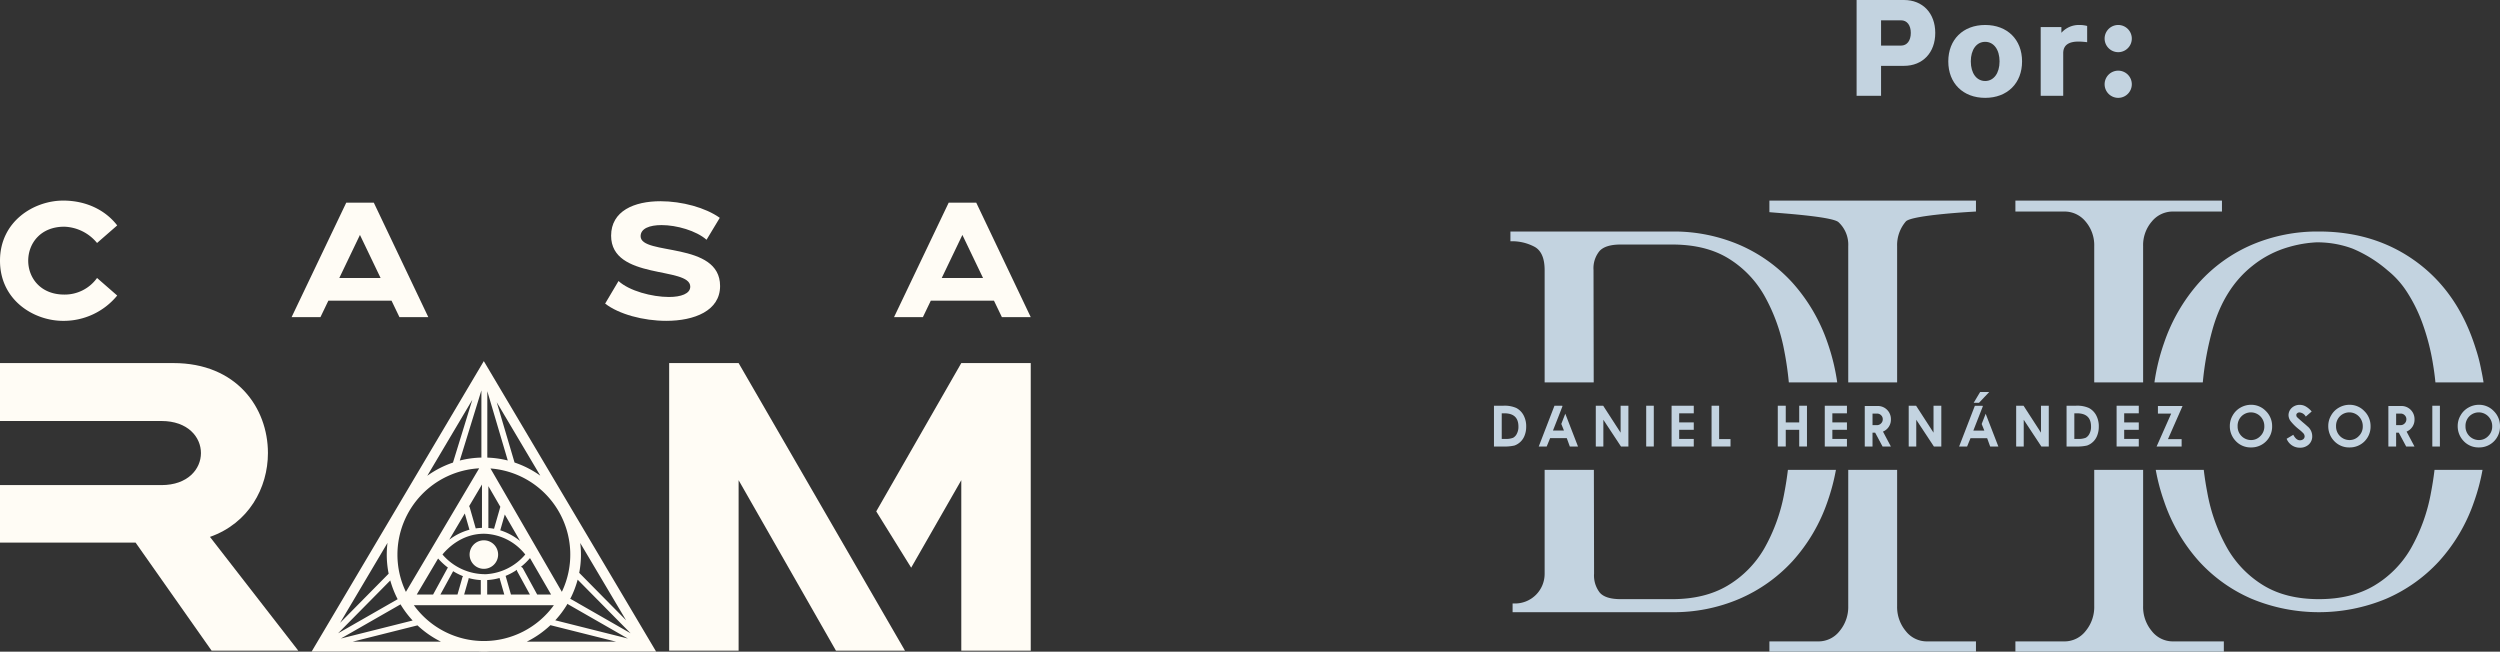 <svg id="e5817bac-f39c-4a6f-ab10-b1c02ccff64f" data-name="Capa 1" xmlns="http://www.w3.org/2000/svg" viewBox="0 0 710.048 185.095"><rect x="0" y="0" width="710.048" height="185.095" fill="#333333" stroke="none"/><title>logos-banner</title><path d="M17.948,56.97c6.41,0,11.905,2.61,15.339,7.051l-5.723,4.991a12.579,12.579,0,0,0-9.295-4.625c-6.822,0-10.256,4.808-10.256,9.661,0,4.808,3.434,9.616,10.256,9.616a11.272,11.272,0,0,0,9.295-4.716L33.287,83.939A19.639,19.639,0,0,1,17.903,91.128C9.661,91.128,0,85.312,0,74.049S9.706,56.97,17.948,56.97Z" fill="#fffcf5"/><path d="M98.34,57.565h7.829l15.477,32.509h-8.196l-2.244-4.67H93.257l-2.243,4.67H82.818Zm-1.969,21.383h11.722L102.232,66.723Z" fill="#fffcf5"/><path d="M200.673,68.096c-2.93-2.564-8.47-4.167-12.775-4.167-3.388,0-5.952.962-5.952,3.159,0,5.586,22.573,1.374,22.573,14.148,0,7.051-7.326,9.89-15.293,9.89-6.502,0-13.461-1.877-17.353-4.899l3.8-6.41c3.022,2.793,9.478,4.533,14.332,4.533,3.388,0,6.044-.916,6.044-2.93,0-5.815-22.481-1.786-22.481-14.469,0-7.051,6.593-9.798,14.011-9.798,6.135,0,12.82,1.831,16.849,4.716Z" fill="#fffcf5"/><path d="M269.444,57.565h7.829l15.477,32.509h-8.196l-2.244-4.67h-17.949l-2.243,4.67h-8.196Zm-1.969,21.383h11.722l-5.861-12.225Z" fill="#fffcf5"/><path d="M59.632,152.488c10.977-3.853,16.466-13.893,16.466-23.814,0-12.837-8.88-25.554-26.849-25.554H0V119.571H45.858c7.481,0,11.215,4.552,11.215,9.103s-3.734,9.103-11.215,9.103H0v16.332H38.51l21.598,30.701H84.725Z" fill="#fffcf5"/><path d="M273.026,103.12l-24.156,42.124,9.921,15.99,14.235-24.855v48.431h19.724V103.12Zm-63.246,0H190.057v81.69h19.723v-48.431l27.652,48.431h19.604Z" fill="#fffcf5"/><path d="M137.426,153.459a4.05,4.05,0,1,0,4.05,4.05A4.05,4.05,0,0,0,137.426,153.459Z" fill="#fffcf5"/><path d="M138.917,185.053h47.429l-48.935-82.49-48.905,82.49h47.429c.494.026.991.042,1.491.042S138.423,185.08,138.917,185.053Zm-.852-21.975a15.96,15.96,0,0,1-12.391-5.589c1.223-1.515,5.316-5.891,11.761-5.891.102,0,.206.001.309.003a15.354,15.354,0,0,1,11.439,5.887A15.754,15.754,0,0,1,138.065,163.079Zm5.161,5.778h-4.854v-4.112a16.141,16.141,0,0,0,3.508-.585Zm-6.672-4.104v4.104h-4.727l1.251-4.367a.905.905,0,0,0,.03-.306A16.002,16.002,0,0,0,136.554,164.752ZM112.947,170.192c-.018.009-.037.008-.054.018l-16.875,9.663,14.831-15.017A27.386,27.386,0,0,0,112.947,170.192Zm-.067-12.673a24.575,24.575,0,0,1,23.213-24.508l-20.808,35.098A24.395,24.395,0,0,1,112.88,157.519Zm29.178-13.426-1.691,5.904a.923.923,0,0,0-.033.185,15.639,15.639,0,0,0-1.626-.216l.002-.014V138.076l3.403,5.882A.894.894,0,0,0,142.058,144.093Zm.057,6.404,1.252-4.371,4.36,7.537a16.978,16.978,0,0,0-5.664-3.058A.885.885,0,0,0,142.115,150.498Zm-3.709-20.529v-18.858l5.814,19.682A27.501,27.501,0,0,0,138.407,129.969Zm-5.17,13.804,3.655-6.165v12.316a15.828,15.828,0,0,0-1.781.157c-.005-.028-.007-.056-.015-.084l-1.692-5.904A.907.907,0,0,0,133.237,143.772Zm.097,6.678a16.72,16.72,0,0,0-5.746,2.851l4.425-7.463Zm3.394-20.489a27.513,27.513,0,0,0-6.14.841l6.14-19.922ZM124.43,158.627a18.992,18.992,0,0,0,2.803,2.597.897.897,0,0,0-.178.224l-4.046,7.408h-4.644Zm4.221,3.692a.883.883,0,0,0,.039-.093,17.599,17.599,0,0,0,2.827,1.422.9.9,0,0,0-.187.34l-1.395,4.868h-4.854Zm18.171-.49a.897.897,0,0,0,.107.49l3.57,6.537H145.118l-1.517-5.295A17.488,17.488,0,0,0,146.822,161.829Zm1.703-.381a.905.905,0,0,0-.58-.444,18.332,18.332,0,0,0,2.585-2.498l5.988,10.35h-3.948Zm-9.22-28.395a24.532,24.532,0,0,1,20.27,35.036Zm24.761,31.581,15.051,15.239-16.875-9.663a.838.838,0,0,0-.297-.098A27.37,27.37,0,0,0,164.066,164.634Zm-2.873,6.845a.824.824,0,0,0,.215.188l16.921,9.69-20.619-5.18A27.707,27.707,0,0,0,161.193,171.478Zm3.315-8.786a27.116,27.116,0,0,0,.288-8.48l13.031,21.966ZM146.14,131.363l-5.06-17.129,12.383,20.874A27.509,27.509,0,0,0,146.14,131.363Zm-17.487.02a27.509,27.509,0,0,0-7.298,3.749l12.793-21.578Zm-18.266,31.553-13.798,13.97,13.469-22.72a27.269,27.269,0,0,0,.329,8.749Zm3.34,8.731c.011-.006.016-.017.026-.023a27.746,27.746,0,0,0,3.443,4.591l-20.391,5.122Zm3.816.22h39.766a24.51,24.51,0,0,1-39.766,0Zm38.792,5.676,18.679,4.692H149.597A27.692,27.692,0,0,0,156.335,177.563ZM100.12,182.255l18.455-4.636a27.688,27.688,0,0,0,6.678,4.636Z" fill="#fffcf5"/><path d="M507.8,133.452q-.394,3.288-.996,6.406a50.092,50.092,0,0,1-5.704,15.892,29.389,29.389,0,0,1-10.412,10.566q-6.483,3.855-15.738,3.852H460.302q-4.318,0-5.936-1.852a7.936,7.936,0,0,1-1.621-5.395l-.054-29.468H438.706v29.468a8.421,8.421,0,0,1-8.483,8.483h-.617v2.47h45.345A47.261,47.261,0,0,0,494,170.091a44.23,44.23,0,0,0,15.12-10.721,48.676,48.676,0,0,0,9.949-16.965,58.745,58.745,0,0,0,2.37-8.953Zm11.269-36.083a49.533,49.533,0,0,0-9.949-17.042A43.927,43.927,0,0,0,494,69.528a47.391,47.391,0,0,0-19.049-3.774H428.988v2.771a13.604,13.604,0,0,1,6.947,1.621q2.767,1.621,2.771,6.553v31.916H452.645l-.054-31.916a7.705,7.705,0,0,1,1.698-5.395q1.69-1.853,6.013-1.853h14.649q9.412,0,15.815,3.859a29.362,29.362,0,0,1,10.335,10.644A50.959,50.959,0,0,1,506.805,99.838q.822,4.226,1.258,8.776h13.746A59.451,59.451,0,0,0,519.069,97.368Z" fill="#c3d3e0"/><path d="M502.544,56.97v3.288c2.362.247,17.768,1.189,19.612,2.833a8.688,8.688,0,0,1,2.779,6.854v38.669h13.885V69.945a10.324,10.324,0,0,1,2.462-7.031c1.644-1.891,19.929-2.833,19.929-2.833V56.97ZM547.303,182.17a7.587,7.587,0,0,1-6.02-2.925,10.663,10.663,0,0,1-2.462-7.124V133.452H524.935v38.669a10.669,10.669,0,0,1-2.47,7.124,7.584,7.584,0,0,1-6.013,2.925H502.544V185.095h58.667v-2.925ZM572.411,56.97v3.111h13.909a7.692,7.692,0,0,1,6.02,2.833,10.324,10.324,0,0,1,2.462,7.031v38.669h13.885V69.945a10.292,10.292,0,0,1,2.47-7.031,7.666,7.666,0,0,1,6.013-2.833h13.909V56.97Zm44.759,125.2a7.572,7.572,0,0,1-6.013-2.925,10.629,10.629,0,0,1-2.47-7.124V133.452H594.802v38.669a10.663,10.663,0,0,1-2.462,7.124,7.598,7.598,0,0,1-6.02,2.925H572.411V185.095h59.2v-2.925Z" fill="#c3d3e0"/><path d="M691.451,133.452q-.394,3.288-.996,6.406a50.098,50.098,0,0,1-5.712,15.892,29.308,29.308,0,0,1-10.404,10.566q-6.483,3.855-15.738,3.852-9.25,0-15.653-3.852a29.559,29.559,0,0,1-10.335-10.566,49.907,49.907,0,0,1-5.704-15.892c-.401-2.076-.741-4.214-.996-6.406H612.276a57.007,57.007,0,0,0,2.37,8.953,49.132,49.132,0,0,0,9.872,16.965,43.469,43.469,0,0,0,15.035,10.721,49.864,49.864,0,0,0,38.098,0,44.232,44.232,0,0,0,15.12-10.721,48.543,48.543,0,0,0,9.941-16.965,57.007,57.007,0,0,0,2.37-8.953Zm13.268-28.373a46.443,46.443,0,0,0-1.544-6.013q-4.932-15.884-16.733-24.599Q674.645,65.75,658.602,65.754a47.445,47.445,0,0,0-19.049,3.774,43.177,43.177,0,0,0-15.035,10.798,50.004,50.004,0,0,0-9.872,17.042,58.865,58.865,0,0,0-2.748,11.246h13.739a85.094,85.094,0,0,1,2.817-15.251q3.311-11.578,11.331-17.899a29.246,29.246,0,0,1,10.335-5.318A34.103,34.103,0,0,1,657.83,68.833a28.693,28.693,0,0,1,10.335,1.775,36.953,36.953,0,0,1,10.026,6.244,25.453,25.453,0,0,1,5.248,5.789,43.503,43.503,0,0,1,4.469,8.868A63.473,63.473,0,0,1,691.073,103.767c.255,1.551.471,3.165.633,4.847h13.669C705.174,107.325,704.958,106.144,704.719,105.079Z" fill="#c3d3e0"/><path d="M426.952,126.816h-2.637V115.233h2.637a8.166,8.166,0,0,1,3.714.647,4.963,4.963,0,0,1,2.048,2.048,6.585,6.585,0,0,1,.754,3.283,6.718,6.718,0,0,1-.431,2.429,4.794,4.794,0,0,1-2.91,2.902A12.545,12.545,0,0,1,426.952,126.816Zm.597-2.156a5.468,5.468,0,0,0,2.205-.323,2.615,2.615,0,0,0,1.078-1.186,4.16,4.16,0,0,0,.431-1.99q0-3.768-3.988-3.772h-.754v7.271Z" fill="#c3d3e0"/><path d="M448.182,126.816h-2.322l-.862-2.371H440.264l-.97,2.371h-2.264l4.469-11.583h2.214l.05.166-1.128,2.91-1.567,3.98H444.194l-.754-1.882,1.136-2.91Z" fill="#c3d3e0"/><path d="M462.498,126.816h-2.106l-5.008-7.595v7.595h-2.147V115.233H455.334l4.95,7.653v-7.653h2.214Z" fill="#c3d3e0"/><path d="M469.708,126.816h-2.156V115.233H469.708Z" fill="#c3d3e0"/><path d="M481.064,126.816h-6.301V115.233h6.301v2.156h-4.146v2.587h4.146v2.098h-4.146v2.587h4.146Z" fill="#c3d3e0"/><path d="M491.499,126.816h-5.381V115.233h2.147v9.477h3.234Z" fill="#c3d3e0"/><path d="M513.215,126.816H511.01v-4.743h-3.822v4.743h-2.264V115.233h2.264v4.743h3.822v-4.743H513.215Z" fill="#c3d3e0"/><path d="M524.571,126.816h-6.301V115.233h6.301v2.156h-4.146v2.587h4.146v2.098h-4.146v2.587h4.146Z" fill="#c3d3e0"/><path d="M537.054,126.832h-2.363l-2.106-3.938h-.754v3.938h-2.205V115.308h3.714a3.708,3.708,0,0,1,3.714,3.714V119.13a3.638,3.638,0,0,1-2.255,3.449Zm-3.93-6.086a1.542,1.542,0,0,0,1.136-.497,1.595,1.595,0,0,0,.481-1.177,1.509,1.509,0,0,0-.481-1.144,1.572,1.572,0,0,0-1.136-.464h-1.293v3.283Z" fill="#c3d3e0"/><path d="M551.37,126.816h-2.106l-5.008-7.595v7.595h-2.147V115.233H544.206l4.95,7.653v-7.653h2.214Z" fill="#c3d3e0"/><path d="M567.576,126.832H565.254l-.862-2.371h-4.734l-.97,2.371h-2.264l4.469-11.575h2.214l.05.158q-1.318,3.457-2.695,6.89h3.126l-.754-1.882,1.136-2.91Zm-5.497-12.437h-1.509l1.832-3.068h2.587Z" fill="#c3d3e0"/><path d="M581.891,126.816h-2.106l-5.008-7.595v7.595h-2.147V115.233h2.098l4.95,7.653v-7.653h2.214Z" fill="#c3d3e0"/><path d="M589.582,126.816h-2.637V115.233h2.637a8.166,8.166,0,0,1,3.714.647,4.963,4.963,0,0,1,2.048,2.048,6.585,6.585,0,0,1,.754,3.283,6.718,6.718,0,0,1-.431,2.429,4.794,4.794,0,0,1-2.91,2.902A12.546,12.546,0,0,1,589.582,126.816Zm.597-2.156a5.468,5.468,0,0,0,2.205-.323,2.615,2.615,0,0,0,1.078-1.186,4.16,4.16,0,0,0,.431-1.99q0-3.768-3.988-3.772h-.754v7.271Z" fill="#c3d3e0"/><path d="M607.455,126.816h-6.301V115.233h6.301v2.156h-4.146v2.587h4.146v2.098h-4.146v2.587h4.146Z" fill="#c3d3e0"/><path d="M619.623,126.832H612.509l4.154-9.369h-3.772V115.308h6.998l-4.146,9.419h3.88Z" fill="#c3d3e0"/><path d="M639.349,127.081a5.759,5.759,0,0,1-4.311-1.774,6.03,6.03,0,0,1-1.725-4.253,5.912,5.912,0,0,1,.813-3.068,5.786,5.786,0,0,1,2.197-2.205,5.98,5.98,0,0,1,3.026-.813,5.725,5.725,0,0,1,4.195,1.774,5.924,5.924,0,0,1,1.783,4.311,5.892,5.892,0,0,1-5.978,6.028Zm0-2.098a3.589,3.589,0,0,0,2.637-1.128,3.755,3.755,0,0,0,1.128-2.802,3.915,3.915,0,0,0-1.128-2.802,3.774,3.774,0,0,0-5.381,0,3.833,3.833,0,0,0-1.078,2.802,3.82,3.82,0,0,0,3.822,3.93Z" fill="#c3d3e0"/><path d="M653.159,127.156a4.001,4.001,0,0,1-3.714-2.537l1.89-1.128c.556,1.036,1.177,1.559,1.882,1.559a1.521,1.521,0,0,0,.97-.323,1.02,1.02,0,0,0,.373-.754,1.474,1.474,0,0,0-.265-.804,10.938,10.938,0,0,0-1.293-1.186,14.132,14.132,0,0,1-2.421-2.371,2.929,2.929,0,0,1-.597-1.667,2.818,2.818,0,0,1,.92-2.098,3.269,3.269,0,0,1,2.255-.862,3.384,3.384,0,0,1,1.675.431,6.456,6.456,0,0,1,1.725,1.451l-1.675,1.451a2.242,2.242,0,0,0-1.725-1.177.924.924,0,0,0-.696.216.648.648,0,0,0-.265.539,1.098,1.098,0,0,0,.158.531c.216.216.755.705,1.617,1.459.514.423.904.763,1.169,1.003.174.166.307.274.39.34a3.614,3.614,0,0,1,1.186,2.637,3.106,3.106,0,0,1-.97,2.371A3.604,3.604,0,0,1,653.159,127.156Z" fill="#c3d3e0"/><path d="M667.309,127.081a5.759,5.759,0,0,1-4.311-1.774,6.03,6.03,0,0,1-1.725-4.253,5.912,5.912,0,0,1,.813-3.068,5.786,5.786,0,0,1,2.197-2.205,5.98,5.98,0,0,1,3.026-.813,5.725,5.725,0,0,1,4.195,1.774,5.924,5.924,0,0,1,1.783,4.311,5.892,5.892,0,0,1-5.978,6.028Zm0-2.098a3.589,3.589,0,0,0,2.637-1.128,3.755,3.755,0,0,0,1.128-2.802,3.915,3.915,0,0,0-1.128-2.802,3.774,3.774,0,0,0-5.381,0,3.833,3.833,0,0,0-1.078,2.802,3.82,3.82,0,0,0,3.822,3.93Z" fill="#c3d3e0"/><path d="M685.77,126.832h-2.363l-2.106-3.938h-.754v3.938h-2.205V115.308h3.714a3.708,3.708,0,0,1,3.714,3.714V119.13a3.638,3.638,0,0,1-2.255,3.449Zm-3.93-6.086a1.542,1.542,0,0,0,1.136-.497,1.595,1.595,0,0,0,.481-1.177,1.509,1.509,0,0,0-.481-1.144,1.572,1.572,0,0,0-1.136-.464h-1.293v3.283Z" fill="#c3d3e0"/><path d="M692.98,126.816h-2.156V115.233h2.156Z" fill="#c3d3e0"/><path d="M704.07,127.081a5.759,5.759,0,0,1-4.311-1.774,6.03,6.03,0,0,1-1.725-4.253,5.912,5.912,0,0,1,.813-3.068,5.787,5.787,0,0,1,2.197-2.205,5.98,5.98,0,0,1,3.026-.813,5.725,5.725,0,0,1,4.195,1.774,5.924,5.924,0,0,1,1.783,4.311,5.892,5.892,0,0,1-5.978,6.028Zm0-2.098a3.589,3.589,0,0,0,2.637-1.128,3.755,3.755,0,0,0,1.128-2.802,3.915,3.915,0,0,0-1.128-2.802,3.774,3.774,0,0,0-5.381,0,3.833,3.833,0,0,0-1.078,2.802,3.82,3.82,0,0,0,3.822,3.93Z" fill="#c3d3e0"/><path d="M527.309,0H540.76c5.342,0,8.889,3.751,8.889,9.35,0,5.6-3.547,9.351-8.889,9.351h-6.504v8.5h-6.947Zm12.602,12.953c1.756,0,2.791-1.441,2.791-3.604,0-2.161-1.035-3.584-2.791-3.584h-5.654v7.188Z" fill="#c3d3e0"/><path d="M553.352,17.443c0-6.208,4.195-10.348,10.479-10.348,6.318,0,10.477,4.176,10.477,10.348,0,6.209-4.195,10.349-10.477,10.349C557.547,27.792,553.352,23.652,553.352,17.443Zm14.561,0c0-3.345-1.645-5.562-4.082-5.562-2.459,0-4.084,2.217-4.084,5.562s1.625,5.562,4.084,5.562C566.268,23.006,567.912,20.788,567.912,17.443Z" fill="#c3d3e0"/><path d="M590.352,11.808c-2.549,0-4.359.832-4.359,3.308v12.085h-6.395V7.687h5.877v1.627a6.629,6.629,0,0,1,5.174-2.218,8.221,8.221,0,0,1,2.143.277v4.619A19.35,19.35,0,0,0,590.352,11.808Z" fill="#c3d3e0"/><path d="M597.752,10.958a3.861,3.861,0,1,1,3.879,3.861A3.875,3.875,0,0,1,597.752,10.958Zm0,12.953a3.861,3.861,0,1,1,3.879,3.881A3.859,3.859,0,0,1,597.752,23.911Z" fill="#c3d3e0"/></svg>